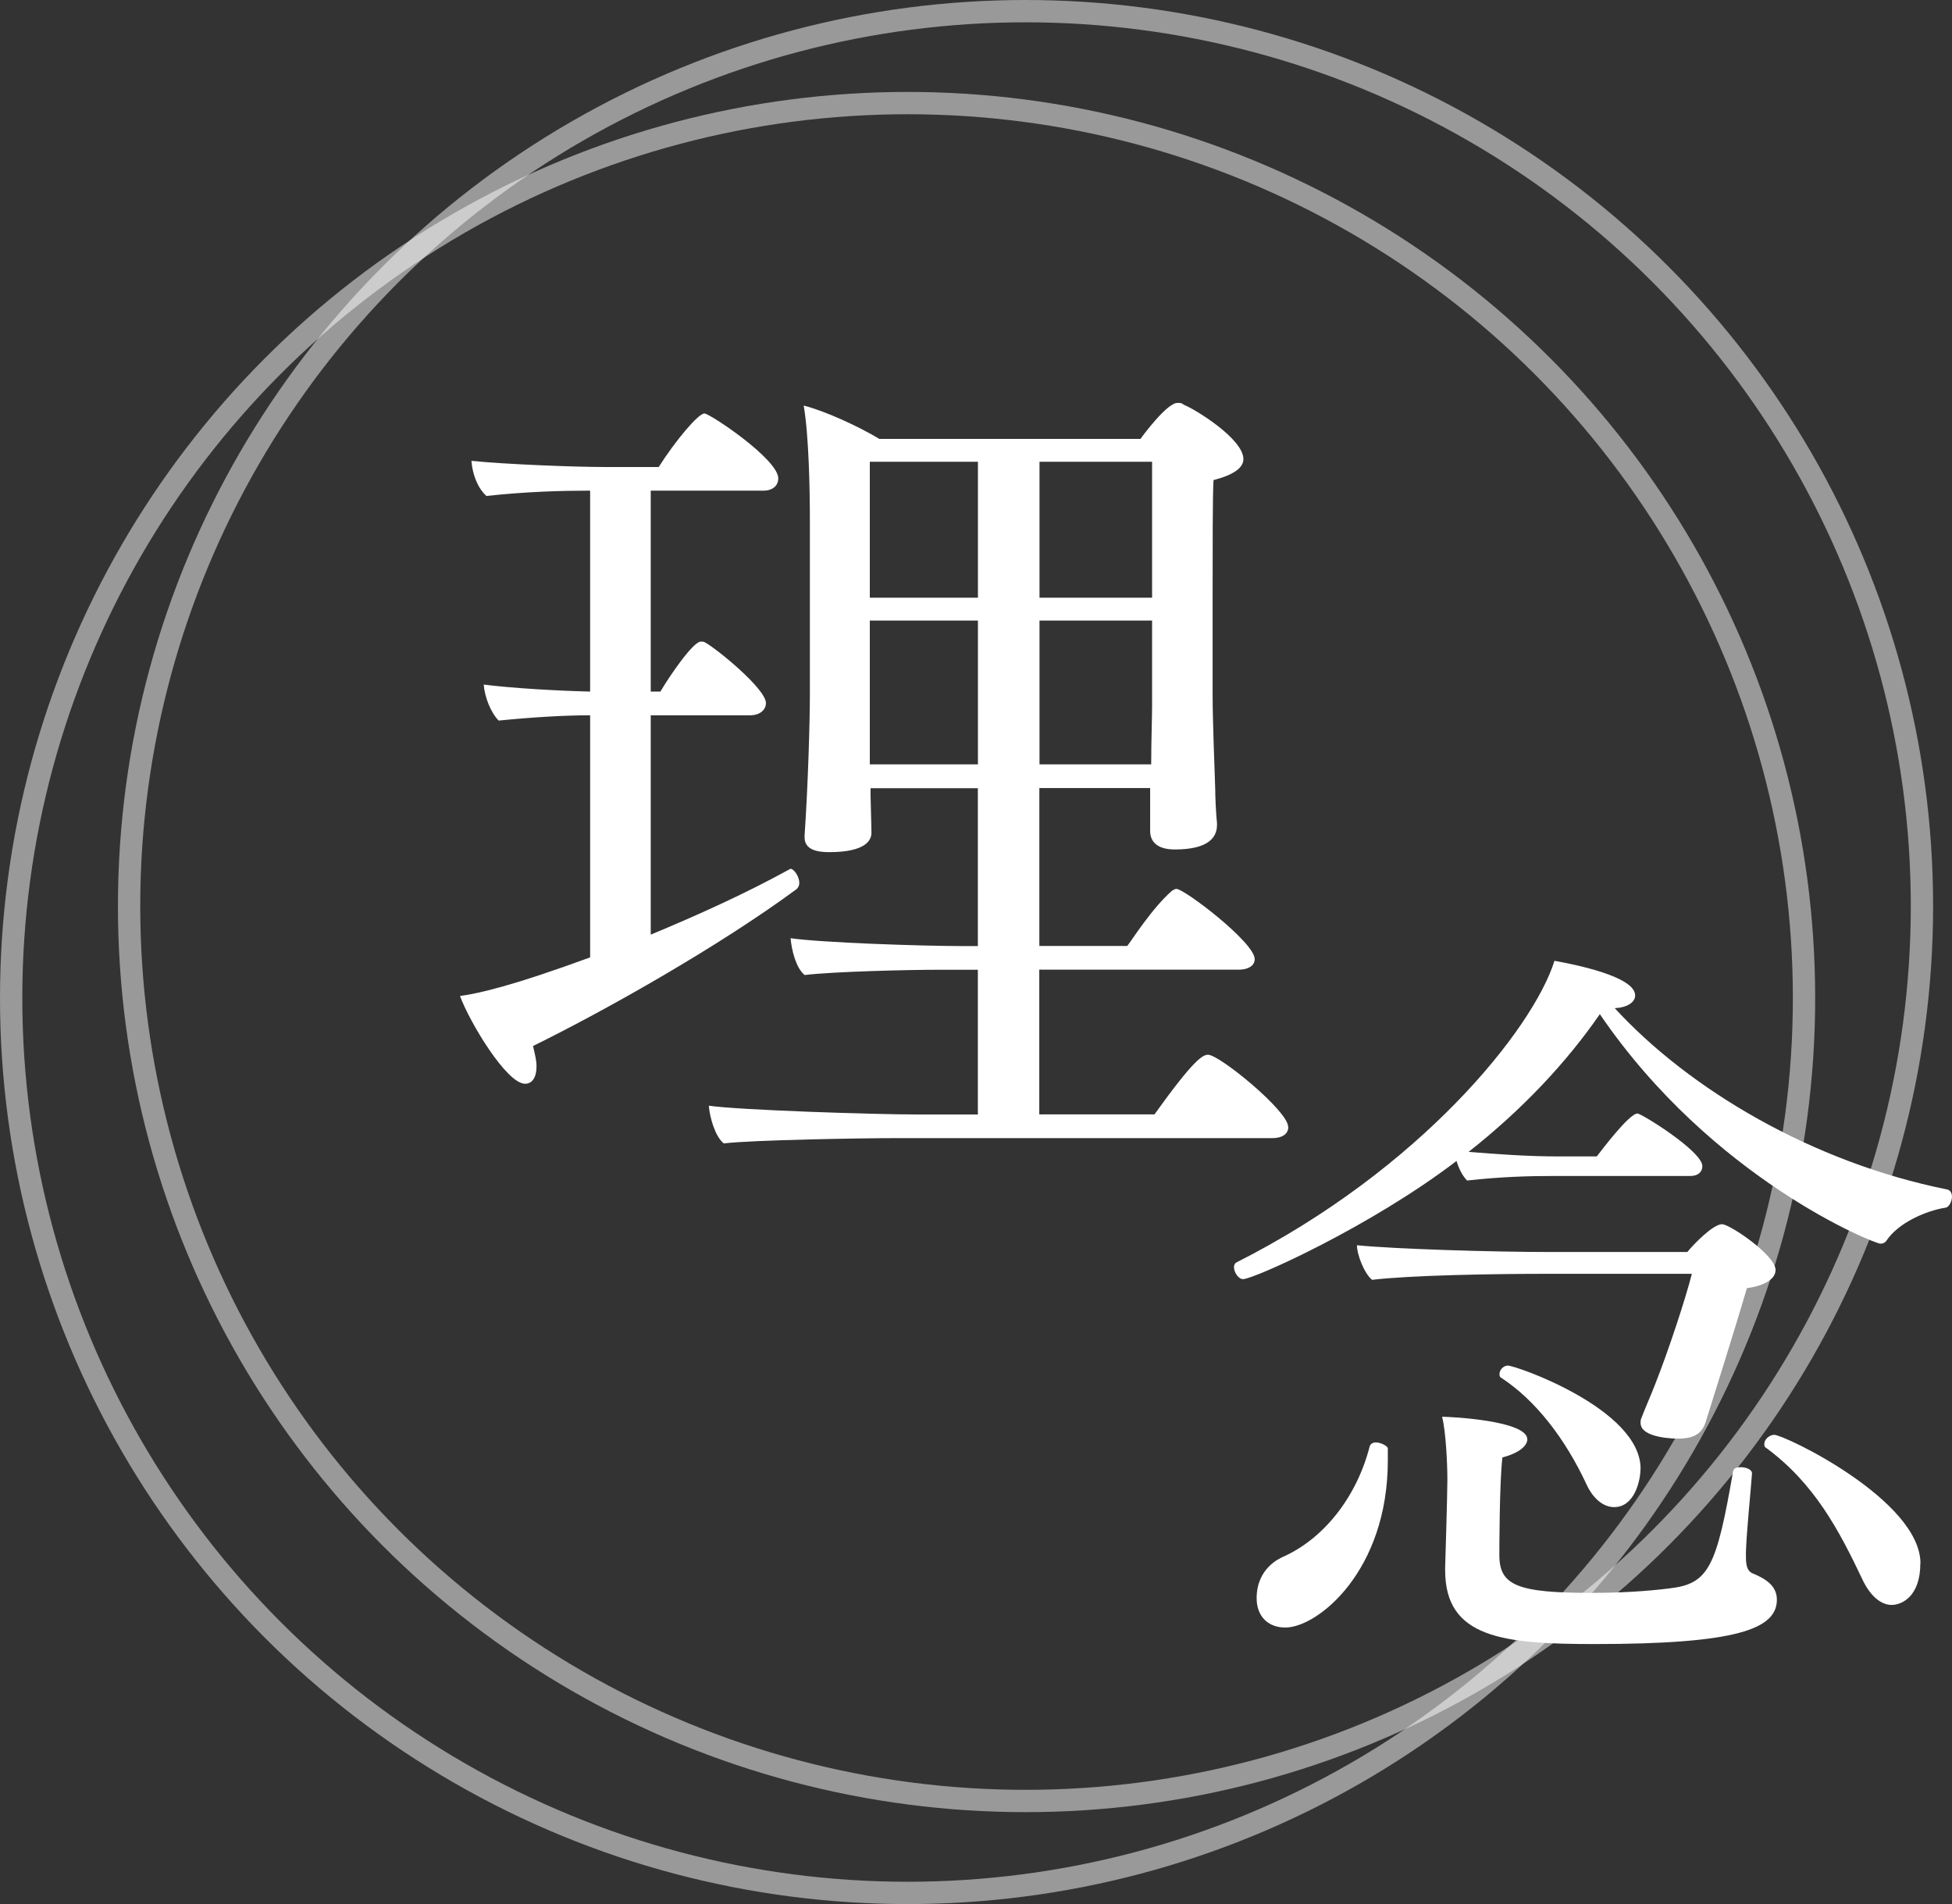 <?xml version="1.0" encoding="UTF-8"?>
<svg id="_レイヤー_2" data-name="レイヤー 2" xmlns="http://www.w3.org/2000/svg" viewBox="0 0 262.5 256">
  <rect x="0" y="0" width="262.5" height="256" fill="#333333" stroke="none"/>
  <defs>
    <style>
      .cls-1 {
        fill: #fff;
      }

      .cls-2 {
        fill: none;
        opacity: .5;
        stroke: #fff;
        stroke-linecap: round;
        stroke-linejoin: round;
        stroke-width: 3px;
      }
    </style>
  </defs>
  <g id="_レイアウト" data-name="レイアウト">
    <g>
      <ellipse class="cls-2" cx="122.05" cy="134.18" rx="120.55" ry="120.32"/>
      <ellipse class="cls-2" cx="137.91" cy="121.82" rx="120.55" ry="120.32"/>
    </g>
    <g>
      <path class="cls-1" d="M71.68,140.64c.24,1.06.47,1.89.47,2.71,0,1.53-.59,2.36-1.54,2.36-2.48,0-7.45-8.26-8.75-11.8,2.6-.35,7.21-1.42,17.5-5.19v-32.55c-3.31,0-7.57.24-12.3.71-1.06-1.06-1.89-3.18-2.01-4.84,3.67.47,9.7.83,14.31.94v-27.01h-.35c-3.43,0-8.16.12-13.6.71-1.18-1.06-1.89-2.95-2.01-4.72,4.61.47,13.84.83,18.09.83h7.09c2.25-3.54,5.32-7.2,6.15-7.2.71,0,9.93,6.13,9.93,8.73,0,.94-.71,1.65-2.01,1.65h-15.14v27.01h1.3c1.18-2.01,4.38-6.72,5.44-6.72.24,0,.35,0,.59.12,1.66.94,8.16,6.25,8.16,8.14,0,.94-.83,1.65-2.13,1.65h-13.36v29.49c6.27-2.6,12.77-5.54,18.56-8.73.12,0,.12-.12.24-.12.47,0,1.18,1.06,1.18,1.89,0,.35-.12.59-.35.83-10.41,7.67-25.42,16.16-35.47,21.11ZM173.25,151.49c0,1.06-.95,1.53-2.13,1.53h-50.85c-4.14,0-19.04.24-22.94.71-1.18-.94-1.89-3.54-2.01-5.07,4.02.59,22.23,1.18,28.02,1.18h8.16v-19.46h-5.08c-4.14,0-14.31.24-18.21.71-1.18-.94-1.77-3.42-1.89-4.95,4.02.59,17.5,1.06,23.29,1.06h1.89v-21.23h-14.43v.94c0,.71.12,4.01.12,5.07,0,.94-.71,2.59-5.68,2.59-2.37,0-3.31-.71-3.31-2.01v-.24c.47-6.84.71-15.45.71-18.87v-23.59c0-3.77-.12-11.21-.83-15.33,2.84.71,7.45,2.83,10.17,4.48h35.12c.24-.35,3.55-4.84,4.97-4.84.36,0,.59,0,.83.24,1.54.59,8.04,4.6,8.04,7.31,0,1.18-1.3,2.12-4.02,2.83-.12,2.01-.12,9.32-.12,16.04v12.86c0,3.18.24,9.32.35,12.62,0,1.18.12,3.54.24,4.6v.24c0,1.53-.95,3.3-5.68,3.3-2.36,0-3.31-1.06-3.31-2.48v-5.78h-14.9v21.23h11.82c.59-.71,3.31-5.07,6.03-7.43.24-.12.35-.24.59-.24,1.06,0,10.52,7.19,10.52,9.44,0,.94-.95,1.42-2.13,1.42h-26.84v19.46h15.49c5.32-7.43,6.5-8.02,7.21-8.02,1.54,0,10.76,7.55,10.76,9.67ZM131.51,62.08h-14.54v18.28h14.54v-18.28ZM131.51,83.43h-14.54v19.34h14.54v-19.34ZM154.93,62.08h-15.14v18.28h15.14v-18.28ZM139.79,83.43v19.34h15.02c0-2.95.12-6.37.12-7.9v-11.44h-15.14Z"/>
      <path class="cls-1" d="M262.5,160.84c0,.71-.41,1.42-.81,1.52-2.64.4-6.39,2.02-8.01,4.45-.2.3-.51.4-.81.4-.81,0-22.62-8.7-37.73-30.86-4.46,6.48-10.45,12.85-17.65,18.52,3.85.3,7.81.61,12.07.61h5.17c.71-.91,4.36-5.77,5.48-5.77.51,0,8.72,5.06,8.72,7.08,0,.71-.51,1.32-1.62,1.32h-18.56c-3.14,0-6.9.1-11.46.61-.61-.61-1.12-1.62-1.42-2.63-11.66,8.9-27.29,15.89-28.71,15.89-.61,0-1.22-.91-1.22-1.62,0-.2.1-.51.3-.61,24.85-12.55,39.96-31.47,42.8-40.57,2.84.51,10.85,2.12,10.85,4.65,0,.91-1.01,1.62-2.74,1.72,10.04,10.93,26.58,20.74,44.73,24.38.41.1.61.51.61.91ZM186.63,196.36c0,14.87-9.43,22.46-13.79,22.46-2.23,0-3.85-1.42-3.85-3.95,0-4.05,3.14-5.36,3.55-5.56,5.27-2.33,9.84-7.79,11.66-14.87.1-.3.41-.51.81-.51.71,0,1.62.51,1.62.81v1.62ZM238.77,170.76c0,1.21-1.52,2.12-3.85,2.43-1.93,6.58-4.87,15.78-5.58,18.11-.41,1.11-1.12,2.12-3.65,2.12-.3,0-5.07,0-5.07-2.12,0-.2,0-.4.1-.61.61-1.62,1.32-3.14,1.93-4.76,1.72-4.35,3.96-11.13,4.87-14.67h-18.97c-8.11,0-18.87.2-24.04.81-1.01-.81-2.03-3.34-2.03-4.65,5.07.51,18.36.91,25.97.91h18.46c.81-1.01,3.45-3.74,4.67-3.74,1.01,0,7.2,4.15,7.2,6.17ZM214.42,221.04c-12.27,0-20.08-.81-20.08-9.92v-.4s.3-9.71.3-11.74c0-2.23-.2-6.48-.71-8.5,1.12,0,11.46.51,11.46,3.04,0,.81-1.01,1.82-3.35,2.43-.41,3.44-.41,12.85-.41,12.85v.3c0,4.05,2.43,5.06,12.37,5.06,3.65,0,7.4-.2,10.55-.61,5.27-.61,6.29-2.93,8.52-15.78.1-.4.51-.51,1.01-.51.71,0,1.52.3,1.52.81v.1c-.2,2.73-.71,7.59-.81,10.42v.71c0,1.32.2,2.02,1.12,2.33,1.42.61,3.04,1.52,3.04,3.44,0,3.95-5.38,5.97-24.55,5.97ZM220.61,197.47c0,1.62-.81,5.16-3.55,5.16-1.42,0-2.84-1.11-3.75-3.14-2.84-6.07-6.8-11.23-11.46-14.27-.2-.1-.2-.3-.2-.51,0-.51.51-1.11,1.12-1.11,1.12,0,17.85,5.87,17.85,13.86ZM258.24,210.22c0,4.35-2.43,5.56-3.85,5.56-1.32,0-2.74-1.01-3.85-3.24-3.25-6.88-6.59-13.15-13.08-17.91-.2-.1-.2-.3-.2-.51,0-.61.71-1.21,1.32-1.21,1.42,0,19.68,8.8,19.68,17.3Z"/>
    </g>
  </g>
</svg>